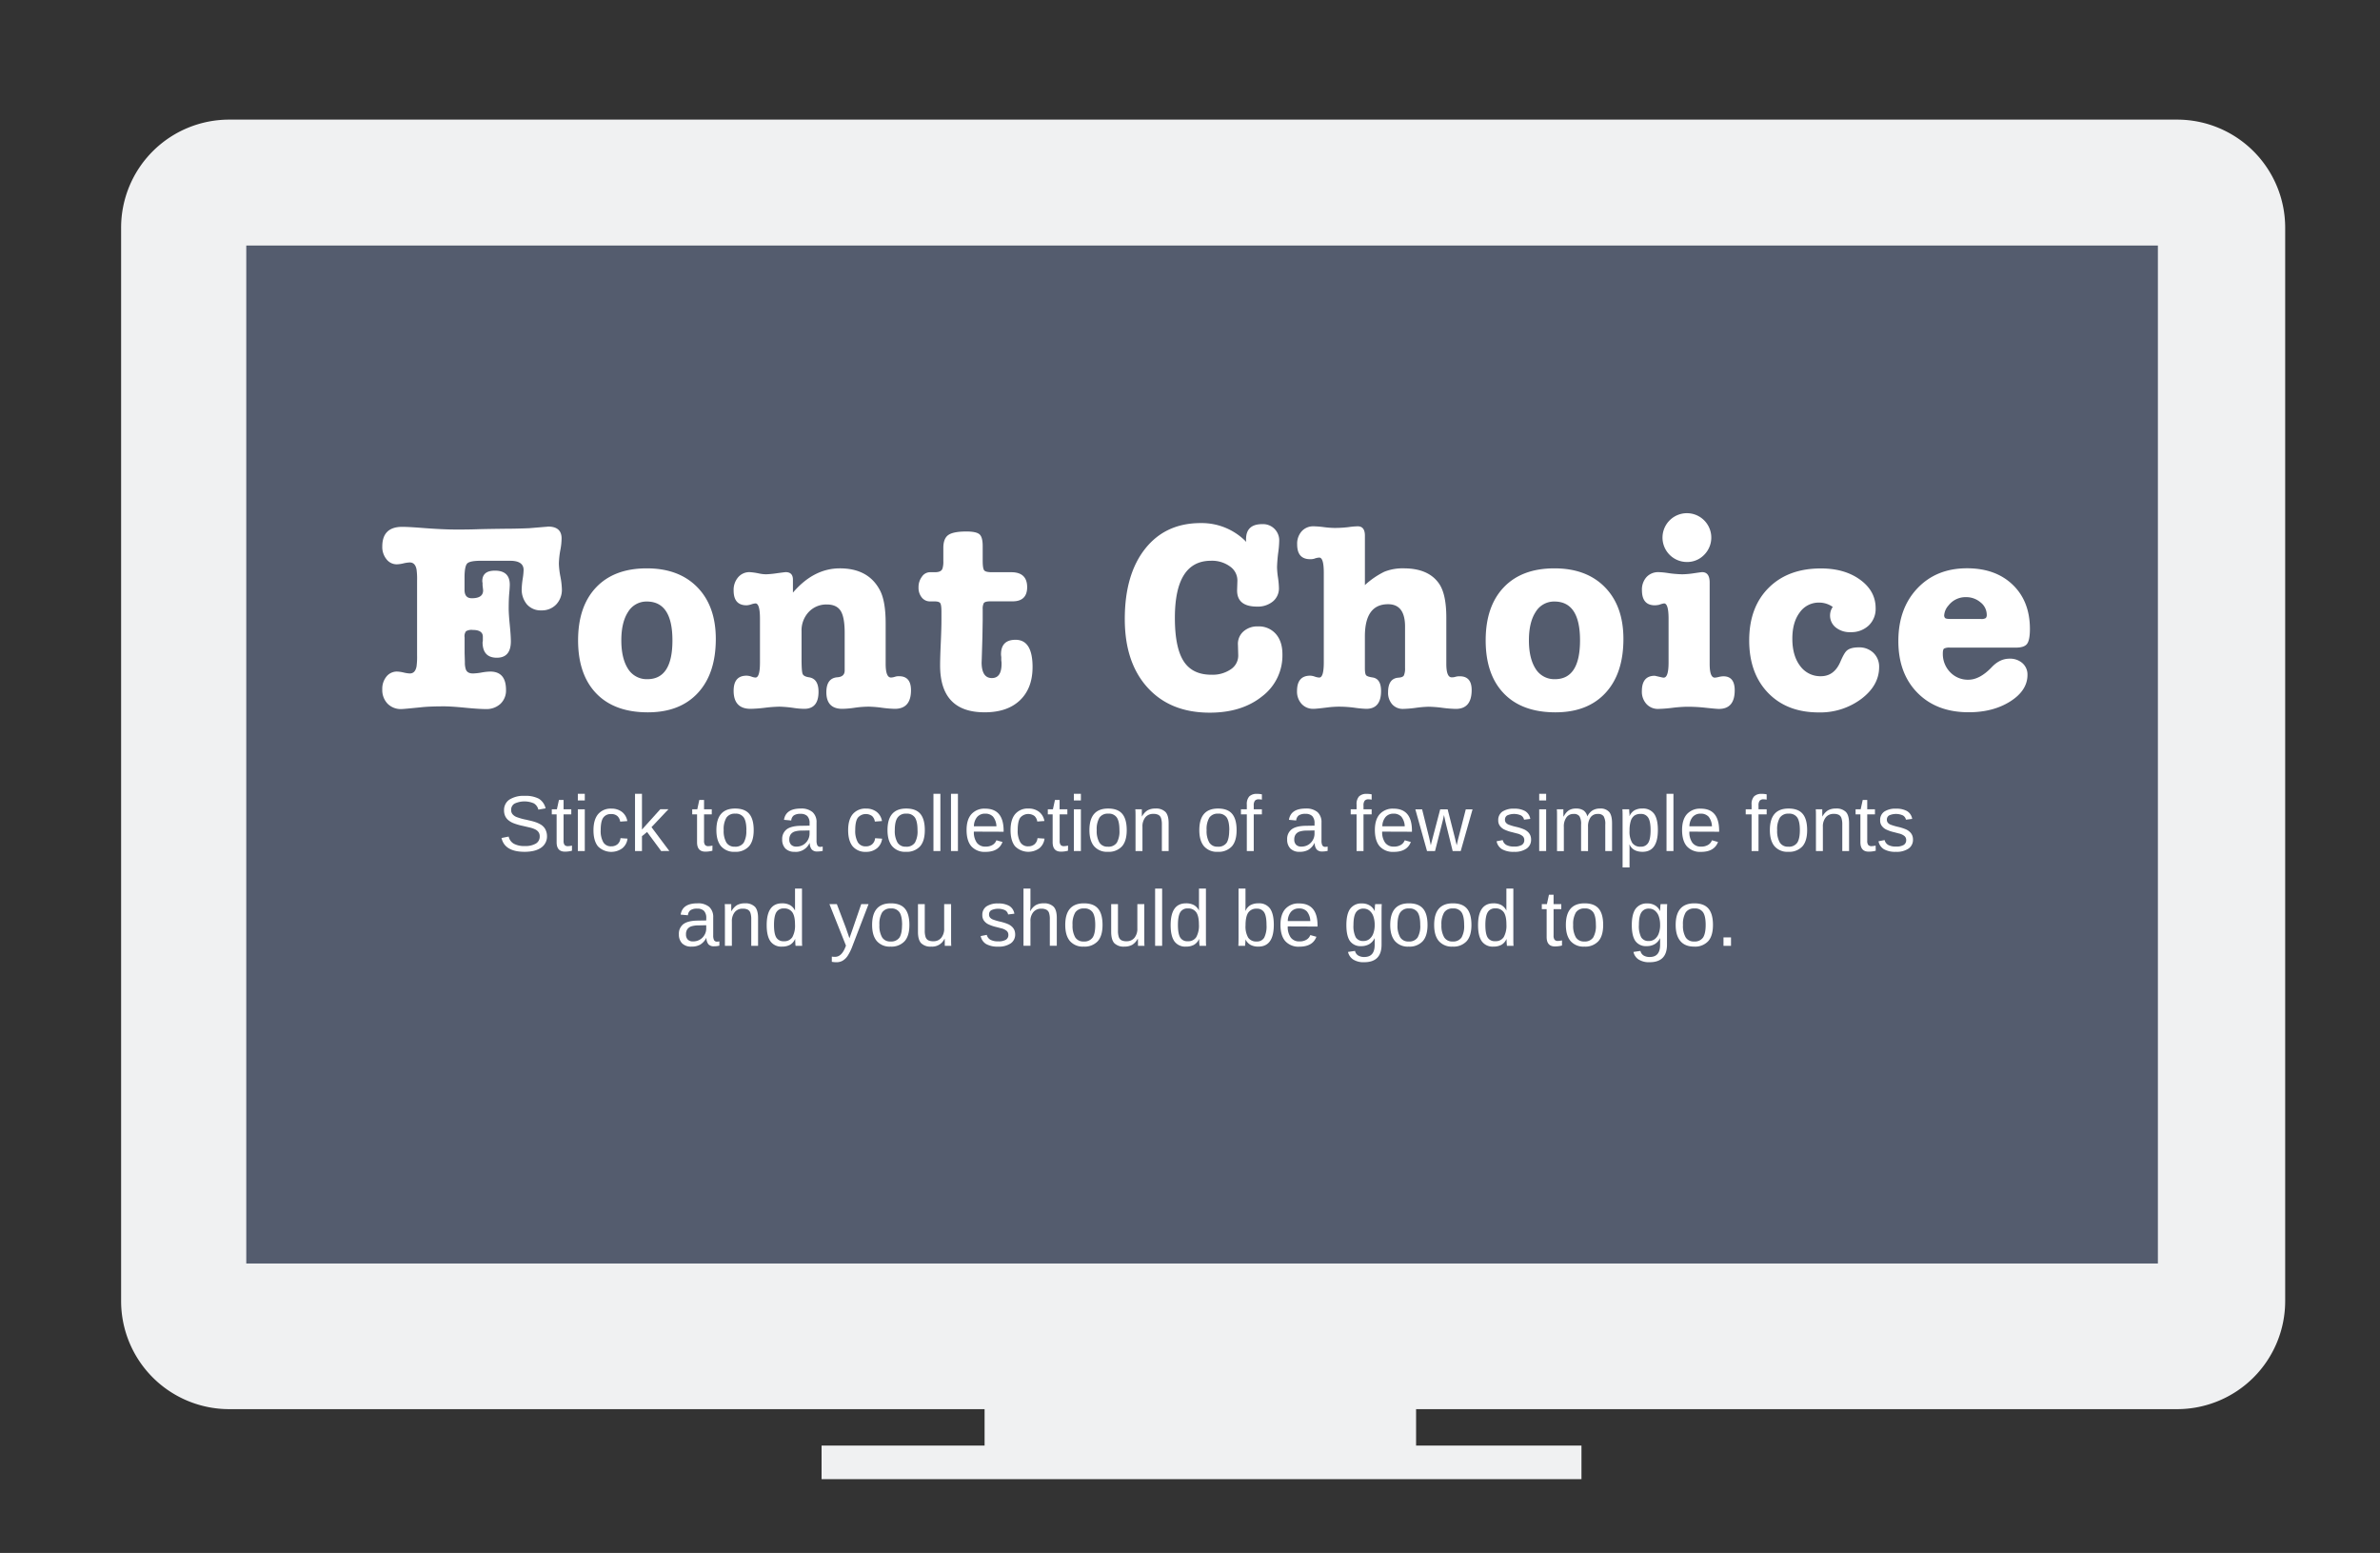 <svg id="Layer_1" data-name="Layer 1" xmlns="http://www.w3.org/2000/svg" viewBox="0 0 1054.7 688.05"><rect x="0" y="0" width="1054.7" height="688.05" fill="#333333" stroke="none"/><defs><style>.cls-1{fill:#f0f1f2;}.cls-2{fill:#545c6e;}.cls-3{fill:#fff;}</style></defs><title>What The Font</title><path class="cls-1" d="M987.47,576.51a22.65,22.65,0,0,1-22.64,22.64H101.52a22.67,22.67,0,0,1-22.64-22.64V100.82a22.66,22.66,0,0,1,22.64-22.61H964.83a22.64,22.64,0,0,1,22.64,22.61V576.51"/><path class="cls-1" d="M964.83,624.35H101.52a47.9,47.9,0,0,1-47.85-47.84V100.82A47.88,47.88,0,0,1,101.52,53H964.83a47.89,47.89,0,0,1,47.85,47.82V576.51A47.9,47.9,0,0,1,964.83,624.35Z"/><polyline class="cls-1" points="364.08 655.37 700.83 655.37 700.83 640.49 364.08 640.49"/><rect class="cls-1" x="436.32" y="594.38" width="191.22" height="55.97"/><rect class="cls-2" x="109.14" y="108.79" width="847.13" height="451.03"/><path class="cls-3" d="M205.89,282.4v6.93l.12,4.06a9.79,9.79,0,0,0,.36,3c.4,1.35,1.47,2,3.23,2a25.16,25.16,0,0,0,3.82-.42,25,25,0,0,1,3.82-.42q7,0,7,8.13a8.1,8.1,0,0,1-2.45,6.15,9.06,9.06,0,0,1-6.51,2.33q-3.11,0-9.26-.6t-9.26-.6q-6.09,0-9.67.36c-5.5.56-8.56.84-9.2.84a8.2,8.2,0,0,1-6.15-2.39,8.68,8.68,0,0,1-2.33-6.33,8.53,8.53,0,0,1,1.85-5.68,5.89,5.89,0,0,1,4.72-2.21,14.79,14.79,0,0,1,2.87.42,14.67,14.67,0,0,0,2.74.42c1.6,0,2.59-1,3-3.11a32.06,32.06,0,0,0,.24-5V257.2a29.74,29.74,0,0,0-.24-4.9c-.4-2.07-1.39-3.1-3-3.1a14.43,14.43,0,0,0-2.8.41,14.12,14.12,0,0,1-2.93.42,5.69,5.69,0,0,1-4.6-2.27,8.54,8.54,0,0,1-1.85-5.61q0-8.72,8.84-8.72,2.74,0,8.84.48,9.2.71,15.05.71c2.71,0,5.73,0,9.08-.12q3.34-.12,13.38-.24c2.7,0,6-.07,9.91-.23l7.17-.6a7.72,7.72,0,0,0,1.19-.12c4,0,6,1.75,6,5.25a27.7,27.7,0,0,1-.48,4.78,37.45,37.45,0,0,0-.72,6.45,34.9,34.9,0,0,0,.66,5.62A34.92,34.92,0,0,1,249,261a9.46,9.46,0,0,1-2.51,6.81,8.7,8.7,0,0,1-6.57,2.63,8.1,8.1,0,0,1-6.39-2.63,10.2,10.2,0,0,1-2.33-7.05,37.56,37.56,0,0,1,.47-4.54,26.52,26.52,0,0,0,.36-3.7q0-4.06-6-4.06h-13q-4.67,0-5.91,1.13t-1.26,6.16v5.61q0,3.71,3.23,3.7c3.34,0,5-1.15,5-3.46,0-.24-.09-1-.24-2.27v-1a4.84,4.84,0,0,1-.12-.83q0-4.67,5.61-4.66,6.57,0,6.57,6.21c0,.8-.08,2.07-.24,3.82s-.24,4-.24,6.81c0,1.6.16,4,.48,7.23s.48,5.63.48,7.23q0,7.28-6.21,7.28t-6.33-6.69a2.71,2.71,0,0,1,.12-.71v-1.92c0-2-1.52-3-4.54-3a4.73,4.73,0,0,0-2.93.6A3.63,3.63,0,0,0,205.89,282.4Z"/><path class="cls-3" d="M287.12,315.61q-14.81,0-22.87-8.36t-8.07-23.53q0-15.06,8-23.48t22.45-8.42q14.22,0,22.4,8.37t8.18,22.93q0,15.3-7.94,23.89T287.12,315.61Zm-.48-49.09a9.47,9.47,0,0,0-8.3,4.6q-3,4.59-3,12.6t3,12.66a9.71,9.71,0,0,0,8.54,4.54q11.12,0,11.11-17.2T286.64,266.52Z"/><path class="cls-3" d="M351.39,256.84v5.73q9.19-10.74,20.78-10.75,12.42,0,17.56,9.32,2.75,4.78,2.75,15.05v17.92c0,4.06.79,6.09,2.39,6.09a6.9,6.9,0,0,0,1.79-.36,5.34,5.34,0,0,1,1.79-.23c3.5,0,5.26,2.07,5.26,6.21q0,8.24-7.17,8.24a50.35,50.35,0,0,1-5.73-.48,50.48,50.48,0,0,0-5.74-.48,44.65,44.65,0,0,0-6.33.48,40.18,40.18,0,0,1-5.49.48q-7,0-7.05-7.29,0-6.33,4.9-6.69,3.22-.24,3.22-3V280.37q0-6.93-1.79-9.73c-1.19-1.87-3.23-2.81-6.09-2.81a10.66,10.66,0,0,0-8.07,3.34,11.87,11.87,0,0,0-3.16,8.49v12.42q0,5.37.48,6.51c.31.76,1.23,1.25,2.74,1.49q4.31.6,4.3,6.45,0,7.53-6.33,7.53a33.55,33.55,0,0,1-4.42-.36,53.77,53.77,0,0,0-6.57-.6,62.17,62.17,0,0,0-6.39.48,61.79,61.79,0,0,1-6.39.48q-7.51,0-7.52-8,0-6.69,5.73-6.69a6.8,6.8,0,0,1,2.15.41,6,6,0,0,0,1.79.42c1.36,0,2-2.23,2-6.69V274.16c0-4.54-.67-6.81-2-6.81a8,8,0,0,0-1.85.42,7.87,7.87,0,0,1-2.09.42q-5.73,0-5.73-6.57a8.56,8.56,0,0,1,2-5.85,6.51,6.51,0,0,1,5.19-2.27,29.18,29.18,0,0,1,4.07.59,16,16,0,0,0,3.1.36,41.38,41.38,0,0,0,4.9-.48c2.31-.31,3.58-.47,3.82-.47Q351.39,253.5,351.39,256.84Z"/><path class="cls-3" d="M435.48,269.86v4.9l-.12,7.4-.24,8c-.08,2.63-.12,3.7-.12,3.22,0,4.7,1.52,7.05,4.54,7.05q4.31,0,4.3-6.33a6.3,6.3,0,0,0-.12-1.43v-1.56a9.46,9.46,0,0,1-.12-1.19q0-6.45,6.45-6.45,7.53,0,7.53,12.06,0,9.43-5.61,14.76t-15.65,5.31q-19.71,0-19.71-20.78,0-3.34.3-10t.29-10v-3.82c0-2-.18-3.25-.53-3.77s-1.22-.77-2.57-.77h-1.91a4.59,4.59,0,0,1-3.71-1.74,6.79,6.79,0,0,1-1.43-4.47,7.6,7.6,0,0,1,1.49-4.72,4.34,4.34,0,0,1,3.53-2h2.27c1.91,0,3-.56,3.34-1.68a10.07,10.07,0,0,0,.36-3.22v-5.86q0-4.17,2.21-5.73t8.06-1.55q4.19,0,5.68,1.19t1.49,5.26v6.45c0,2.31.22,3.74.66,4.3s1.57.84,3.4.84h8.6q7,0,7.05,6.57,0,6.33-6.45,6.33h-9.8c-1.67,0-2.66.28-3,.83A5.51,5.51,0,0,0,435.48,269.86Z"/><path class="cls-3" d="M532.36,231.76a27.49,27.49,0,0,1,19.95,8.36,4.21,4.21,0,0,1-.12-1.2q0-6.69,7.16-6.69a7.17,7.17,0,0,1,7.53,7.53,41.26,41.26,0,0,1-.36,4.54,65.76,65.76,0,0,0-.6,7,36.72,36.72,0,0,0,.42,4.59,37,37,0,0,1,.42,4.6,7.47,7.47,0,0,1-2.69,6,10.47,10.47,0,0,1-7,2.27q-9.08,0-8.84-7.53l.12-3.7a7.56,7.56,0,0,0-3.22-6.51,13.54,13.54,0,0,0-8.48-2.57q-16,0-16,25.32,0,13.14,3.88,19.18t12.37,6a14.22,14.22,0,0,0,8.6-2.45,7.26,7.26,0,0,0,3.22-6.39l-.12-4.3a7.32,7.32,0,0,1,2.39-6,9.21,9.21,0,0,1,6.45-2.27,10,10,0,0,1,7.95,3.34q2.93,3.34,2.92,9.08a22.7,22.7,0,0,1-9,18.57q-9,7.23-23.23,7.23-17.44,0-27.53-11.11t-10.1-30.34q0-19.83,9.08-31.24T532.36,231.76Z"/><path class="cls-3" d="M604.86,237.37v21.86a36.22,36.22,0,0,1,8.61-5.91,21.62,21.62,0,0,1,8.6-1.5q11.1,0,15.76,6.93,3.1,4.67,3.11,14.81v20.55c0,4,.79,6,2.39,6a5.25,5.25,0,0,0,1.67-.24,6.58,6.58,0,0,1,1.91-.23q5.26,0,5.26,6.09,0,8.35-7,8.36a53.83,53.83,0,0,1-6-.48,53.83,53.83,0,0,0-6-.48,49,49,0,0,0-5.68.48,49,49,0,0,1-5.67.48,6.25,6.25,0,0,1-4.84-2,7.66,7.66,0,0,1-1.85-5.38q0-6.09,4.54-6.45c1.35-.08,2.19-.43,2.5-1.07a7.78,7.78,0,0,0,.48-3.23V277.63q0-9.92-7.52-9.92-10.27,0-10.28,14.22V296c0,1.67.18,2.73.54,3.17s1.33.77,2.93,1q3.7.6,3.7,6,0,7.89-6.57,7.89a47.29,47.29,0,0,1-5.13-.48,53.31,53.31,0,0,0-6.81-.48,43.24,43.24,0,0,0-5.38.36c-3.18.4-5.22.6-6.09.6a6.84,6.84,0,0,1-5.26-2.21,8.07,8.07,0,0,1-2-5.68q0-6.8,5.86-6.8a7,7,0,0,1,2,.41,6.62,6.62,0,0,0,2,.42q2,0,2-6.69V253.74q0-6.69-2-6.69a6.76,6.76,0,0,0-2.15.47,6.22,6.22,0,0,1-1.91.24q-5.75,0-5.74-6.57a8.23,8.23,0,0,1,2-5.79,6.84,6.84,0,0,1,5.26-2.21,41.26,41.26,0,0,1,4.54.36,41.08,41.08,0,0,0,4.54.36,48.89,48.89,0,0,0,6.39-.36,33.4,33.4,0,0,1,4.12-.36Q604.87,233.19,604.86,237.37Z"/><path class="cls-3" d="M689.32,315.61q-14.82,0-22.88-8.36t-8.06-23.53q0-15.06,8-23.48t22.46-8.42q14.22,0,22.4,8.37t8.18,22.93q0,15.3-7.94,23.89T689.32,315.61Zm-.48-49.09a9.47,9.47,0,0,0-8.3,4.6q-3,4.59-3,12.6t3,12.66a9.71,9.71,0,0,0,8.54,4.54q11.11,0,11.11-17.2T688.84,266.52Z"/><path class="cls-3" d="M754.3,253.5q3.35,0,3.34,4.65v36q0,6.09,2.27,6.09a9.06,9.06,0,0,0,1.74-.3,9.74,9.74,0,0,1,2.09-.29q5,0,5,6.21,0,8.24-7,8.24-1.2,0-6.69-.6a72.24,72.24,0,0,0-7.65-.36,60.51,60.51,0,0,0-6.33.48,60.27,60.27,0,0,1-6.21.48,6.84,6.84,0,0,1-5.26-2.21,8.07,8.07,0,0,1-2-5.68q0-6.8,5.74-6.8l3.1.71a3.53,3.53,0,0,0,.84.12q2.14,0,2.15-6.69V274.16q0-6.81-2-6.81a11.31,11.31,0,0,0-2.15.6,10.33,10.33,0,0,1-1.91.24q-5.74,0-5.74-6.69a8.23,8.23,0,0,1,2-5.79A7,7,0,0,1,735,253.5a30.66,30.66,0,0,1,3.82.35,49.63,49.63,0,0,0,6.69.6,37.33,37.33,0,0,0,5.26-.48C752.87,253.66,754.06,253.5,754.3,253.5ZM747.49,249a10.81,10.81,0,1,1,7.71-3.17A10.44,10.44,0,0,1,747.49,249Z"/><path class="cls-3" d="M811,272.49a6.43,6.43,0,0,1,1.19-3.58,10.39,10.39,0,0,0-6.09-1.92,10.24,10.24,0,0,0-8.54,4.36q-3.29,4.36-3.28,11.65,0,7.53,3.46,12.07a11,11,0,0,0,9.2,4.54q5.85,0,8.6-6.34c1.11-2.62,2.07-4.3,2.87-5q1.66-1.44,5.25-1.44a9,9,0,0,1,6.57,2.45,8.42,8.42,0,0,1,2.51,6.27q0,8.13-7.88,14.1a30.38,30.38,0,0,1-18.88,6q-14.09,0-22.45-8.66t-8.37-23.23q0-14.7,8.61-23.3t23.17-8.6q10.51,0,17.38,5t6.87,12.6a10.1,10.1,0,0,1-3.11,7.71,11.2,11.2,0,0,1-8,2.92,9.88,9.88,0,0,1-6.57-2.09A6.73,6.73,0,0,1,811,272.49Z"/><path class="cls-3" d="M899.56,278.58q0,5-1.26,6.69c-.83,1.12-2.49,1.67-5,1.67H864.2a5.23,5.23,0,0,0-2.69.42c-.36.28-.54,1-.54,2.09a11.56,11.56,0,0,0,3.23,8.36,10.8,10.8,0,0,0,8.12,3.35q5,0,10.27-5.5c2.39-2.54,5-3.82,7.89-3.82a8.23,8.23,0,0,1,5.79,2,6.7,6.7,0,0,1,2.21,5.14q0,6.93-7.58,11.76t-18.46,4.84q-14.22,0-22.7-8.6t-8.48-22.93q0-14.46,8.42-23.36t22-8.9q12.66,0,20.25,7.29T899.56,278.58Zm-38-6a1.89,1.89,0,0,0,.36,1.19c.24.32,1.07.48,2.51.48h13.38a3.59,3.59,0,0,0,2.21-.42,2.12,2.12,0,0,0,.41-1.49,7,7,0,0,0-2.74-5.44,9.7,9.7,0,0,0-6.45-2.32,9.51,9.51,0,0,0-7.77,3.7A7.24,7.24,0,0,0,861.57,272.61Z"/><path class="cls-3" d="M242.4,370.42a5.94,5.94,0,0,1-2.61,5.16q-2.59,1.83-7.34,1.83-8.8,0-10.2-6.12l3.16-.63a4.87,4.87,0,0,0,2.33,3.19,9.69,9.69,0,0,0,4.83,1,9.17,9.17,0,0,0,4.88-1.08,3.53,3.53,0,0,0,1.72-3.19,3.15,3.15,0,0,0-.54-1.91,4,4,0,0,0-1.51-1.22,12.15,12.15,0,0,0-2.33-.8l-3-.7a26.15,26.15,0,0,1-4.33-1.26,8.4,8.4,0,0,1-2.33-1.42,5.19,5.19,0,0,1-1.31-1.81,6,6,0,0,1-.45-2.4,5.52,5.52,0,0,1,2.36-4.77,11.7,11.7,0,0,1,6.78-1.67,12.62,12.62,0,0,1,6.27,1.26,6.8,6.8,0,0,1,3,4.28l-3.21.56a4.39,4.39,0,0,0-2-2.78,10.46,10.46,0,0,0-8.53.1,3.14,3.14,0,0,0-1.52,2.85,2.8,2.8,0,0,0,.59,1.84,4.64,4.64,0,0,0,1.7,1.23,26.28,26.28,0,0,0,4.42,1.24l2.22.52c.73.18,1.43.39,2.11.63a13,13,0,0,1,1.88.87,5.89,5.89,0,0,1,1.53,1.21,5.06,5.06,0,0,1,1,1.69A6.36,6.36,0,0,1,242.4,370.42Z"/><path class="cls-3" d="M253.47,376.93a12,12,0,0,1-3.11.41q-3.69,0-3.69-4.18V360.82h-2.14v-2.24h2.26l.91-4.14h2.05v4.14h3.42v2.24h-3.42v11.67a3,3,0,0,0,.43,1.87,1.86,1.86,0,0,0,1.52.54,9.43,9.43,0,0,0,1.77-.24Z"/><path class="cls-3" d="M256.07,354.65v-2.94h3.08v2.94Zm0,22.42V358.58h3.08v18.49Z"/><path class="cls-3" d="M266.2,367.74a10.13,10.13,0,0,0,1.17,5.47,3.9,3.9,0,0,0,3.5,1.77,4.18,4.18,0,0,0,2.74-.89,4,4,0,0,0,1.36-2.73l3.11.21a6.41,6.41,0,0,1-2.27,4.25A8.31,8.31,0,0,1,265,375q-2-2.46-2-7.15c0-3.11.69-5.49,2.05-7.12a7.22,7.22,0,0,1,5.88-2.45,7.46,7.46,0,0,1,4.71,1.46,6.46,6.46,0,0,1,2.35,4.06l-3.16.23a4.1,4.1,0,0,0-1.22-2.44,3.9,3.9,0,0,0-2.76-.9,4,4,0,0,0-3.54,1.62Q266.21,363.89,266.2,367.74Z"/><path class="cls-3" d="M293,377.07l-6.25-8.44-2.26,1.86v6.58h-3.08V351.71h3.08v15.84l8.12-9h3.6l-7.5,7.94,7.9,10.55Z"/><path class="cls-3" d="M315.7,376.93a12.07,12.07,0,0,1-3.11.41q-3.69,0-3.69-4.18V360.82h-2.14v-2.24H309l.9-4.14H312v4.14h3.42v2.24H312v11.67a3,3,0,0,0,.44,1.87,1.83,1.83,0,0,0,1.51.54,9.62,9.62,0,0,0,1.78-.24Z"/><path class="cls-3" d="M334,367.81q0,4.85-2.14,7.22a7.88,7.88,0,0,1-6.2,2.38,7.52,7.52,0,0,1-6.12-2.47c-1.38-1.65-2.07-4-2.07-7.13q0-9.57,8.29-9.57c2.83,0,4.91.77,6.24,2.33S334,364.54,334,367.81Zm-3.23,0c0-2.56-.38-4.41-1.14-5.57a4.22,4.22,0,0,0-3.82-1.73,4.37,4.37,0,0,0-3.9,1.77,10,10,0,0,0-1.21,5.53,10.24,10.24,0,0,0,1.19,5.49,4.12,4.12,0,0,0,3.74,1.84,4.41,4.41,0,0,0,3.95-1.78A10.19,10.19,0,0,0,330.72,367.81Z"/><path class="cls-3" d="M352.22,377.41a5.54,5.54,0,0,1-4.19-1.47,5.61,5.61,0,0,1-1.4-4,5.34,5.34,0,0,1,1.89-4.41c1.26-1,3.29-1.57,6.09-1.64l4.16-.07v-1a4.5,4.5,0,0,0-1-3.23,4.06,4.06,0,0,0-3-1,5.08,5.08,0,0,0-3,.7,3.13,3.13,0,0,0-1.13,2.24l-3.21-.29q.78-5,7.42-5a7.58,7.58,0,0,1,5.24,1.59,5.92,5.92,0,0,1,1.76,4.63v8a4.61,4.61,0,0,0,.36,2.06,1.4,1.4,0,0,0,1.37.69,4.92,4.92,0,0,0,1-.12V377a10.53,10.53,0,0,1-2.38.27,3.11,3.11,0,0,1-2.48-.9,4.55,4.55,0,0,1-.88-2.81h-.1a6.73,6.73,0,0,1-6.55,3.88Zm.7-2.31a5.79,5.79,0,0,0,3-.77,5.84,5.84,0,0,0,2.84-4.87v-1.52l-3.37.07a10.56,10.56,0,0,0-3.29.44,3.53,3.53,0,0,0-1.72,1.27,3.83,3.83,0,0,0-.6,2.24,3.15,3.15,0,0,0,.81,2.32A3.11,3.11,0,0,0,352.92,375.1Z"/><path class="cls-3" d="M379,367.74a10.23,10.23,0,0,0,1.16,5.47A3.93,3.93,0,0,0,383.7,375a4.18,4.18,0,0,0,2.74-.89,4,4,0,0,0,1.36-2.73l3.11.21a6.46,6.46,0,0,1-2.27,4.25,7.36,7.36,0,0,1-4.86,1.59,7.28,7.28,0,0,1-5.92-2.45q-2-2.46-2-7.15c0-3.11.68-5.49,2.05-7.12a7.22,7.22,0,0,1,5.88-2.45,7.46,7.46,0,0,1,4.71,1.46,6.46,6.46,0,0,1,2.35,4.06l-3.16.23a4.1,4.1,0,0,0-1.22-2.44,4.68,4.68,0,0,0-6.3.72Q379,363.89,379,367.74Z"/><path class="cls-3" d="M409.83,367.81q0,4.85-2.14,7.22a7.88,7.88,0,0,1-6.2,2.38,7.52,7.52,0,0,1-6.12-2.47c-1.38-1.65-2.07-4-2.07-7.13q0-9.57,8.29-9.57c2.83,0,4.91.77,6.24,2.33S409.83,364.54,409.83,367.81Zm-3.23,0c0-2.56-.38-4.41-1.14-5.57a4.23,4.23,0,0,0-3.82-1.73,4.37,4.37,0,0,0-3.9,1.77q-1.22,1.77-1.21,5.53a10.24,10.24,0,0,0,1.19,5.49,4.11,4.11,0,0,0,3.73,1.84,4.42,4.42,0,0,0,4-1.78A10.19,10.19,0,0,0,406.6,367.81Z"/><path class="cls-3" d="M413.66,377.07V351.71h3.07v25.36Z"/><path class="cls-3" d="M421.43,377.07V351.71h3.08v25.36Z"/><path class="cls-3" d="M431.57,368.47a8,8,0,0,0,1.31,4.91,4.54,4.54,0,0,0,3.85,1.72,5.64,5.64,0,0,0,3.2-.8,4,4,0,0,0,1.63-2l2.7.76q-1.65,4.38-7.53,4.38a7.86,7.86,0,0,1-6.25-2.44q-2.14-2.45-2.14-7.27,0-4.57,2.14-7a7.71,7.71,0,0,1,6.13-2.44q8.14,0,8.15,9.82v.41Zm10-2.36a7.14,7.14,0,0,0-1.49-4.26,4.57,4.57,0,0,0-3.53-1.34A4.48,4.48,0,0,0,433,362a6.47,6.47,0,0,0-1.41,4.11Z"/><path class="cls-3" d="M451,367.74a10.13,10.13,0,0,0,1.17,5.47,3.9,3.9,0,0,0,3.5,1.77,4.18,4.18,0,0,0,2.74-.89,4,4,0,0,0,1.36-2.73l3.11.21a6.46,6.46,0,0,1-2.27,4.25,8.31,8.31,0,0,1-10.78-.86q-2-2.46-2-7.15c0-3.11.68-5.49,2.05-7.12a7.22,7.22,0,0,1,5.88-2.45,7.46,7.46,0,0,1,4.71,1.46,6.46,6.46,0,0,1,2.35,4.06l-3.16.23a4.1,4.1,0,0,0-1.22-2.44,4.68,4.68,0,0,0-6.3.72Q451,363.89,451,367.74Z"/><path class="cls-3" d="M473.28,376.93a12,12,0,0,1-3.11.41q-3.69,0-3.69-4.18V360.82h-2.14v-2.24h2.26l.91-4.14h2.05v4.14H473v2.24h-3.41v11.67a3,3,0,0,0,.43,1.87,1.85,1.85,0,0,0,1.51.54,9.51,9.51,0,0,0,1.78-.24Z"/><path class="cls-3" d="M475.88,354.65v-2.94H479v2.94Zm0,22.42V358.58H479v18.49Z"/><path class="cls-3" d="M499.31,367.81q0,4.85-2.14,7.22a7.88,7.88,0,0,1-6.2,2.38,7.52,7.52,0,0,1-6.12-2.47c-1.38-1.65-2.07-4-2.07-7.13q0-9.57,8.29-9.57c2.83,0,4.91.77,6.24,2.33S499.31,364.54,499.31,367.81Zm-3.23,0c0-2.56-.38-4.41-1.14-5.57a4.23,4.23,0,0,0-3.82-1.73,4.37,4.37,0,0,0-3.9,1.77,10,10,0,0,0-1.21,5.53,10.24,10.24,0,0,0,1.19,5.49,4.11,4.11,0,0,0,3.73,1.84,4.42,4.42,0,0,0,4-1.78A10.19,10.19,0,0,0,496.08,367.81Z"/><path class="cls-3" d="M514.88,377.07V365.34a8.76,8.76,0,0,0-.36-2.83,2.55,2.55,0,0,0-1.15-1.45,4.7,4.7,0,0,0-2.3-.45,4.37,4.37,0,0,0-3.51,1.52,6.39,6.39,0,0,0-1.28,4.22v10.72h-3.07V362.53c0-2.16,0-3.47-.11-3.95H506c0,.05,0,.21,0,.46s0,.54,0,.86,0,.94.05,1.84h.06a6.69,6.69,0,0,1,2.45-2.71,6.89,6.89,0,0,1,3.46-.79,5.81,5.81,0,0,1,4.45,1.51c.94,1,1.41,2.67,1.41,5v12.32Z"/><path class="cls-3" d="M548,367.81q0,4.85-2.13,7.22a7.9,7.9,0,0,1-6.21,2.38,7.49,7.49,0,0,1-6.11-2.47c-1.38-1.65-2.07-4-2.07-7.13q0-9.57,8.29-9.57c2.82,0,4.9.77,6.23,2.33S548,364.54,548,367.81Zm-3.23,0c0-2.56-.38-4.41-1.13-5.57a4.23,4.23,0,0,0-3.82-1.73,4.4,4.4,0,0,0-3.91,1.77,10,10,0,0,0-1.2,5.53,10.15,10.15,0,0,0,1.19,5.49,4.1,4.1,0,0,0,3.73,1.84,4.44,4.44,0,0,0,4-1.78C544.34,372.18,544.73,370.32,544.73,367.81Z"/><path class="cls-3" d="M555.6,360.82v16.25h-3.07V360.82h-2.6v-2.24h2.6v-2.09a5,5,0,0,1,1.11-3.64,4.62,4.62,0,0,1,3.4-1.11,9.6,9.6,0,0,1,2.17.21v2.34a8,8,0,0,0-1.37-.14,2.18,2.18,0,0,0-1.71.6,3.35,3.35,0,0,0-.53,2.17v1.66h3.61v2.24Z"/><path class="cls-3" d="M576,377.41a5.52,5.52,0,0,1-4.19-1.47,5.61,5.61,0,0,1-1.4-4,5.34,5.34,0,0,1,1.89-4.41c1.26-1,3.29-1.57,6.09-1.64l4.15-.07v-1a4.55,4.55,0,0,0-1-3.23,4.06,4.06,0,0,0-3-1,5.08,5.08,0,0,0-3,.7,3.1,3.1,0,0,0-1.13,2.24l-3.21-.29q.78-5,7.42-5a7.58,7.58,0,0,1,5.24,1.59,5.92,5.92,0,0,1,1.76,4.63v8a4.61,4.61,0,0,0,.36,2.06,1.4,1.4,0,0,0,1.37.69,4.92,4.92,0,0,0,1-.12V377a10.53,10.53,0,0,1-2.38.27,3.09,3.09,0,0,1-2.48-.9,4.61,4.61,0,0,1-.89-2.81h-.1a7.48,7.48,0,0,1-2.74,3A7.6,7.6,0,0,1,576,377.41Zm.7-2.31a5.79,5.79,0,0,0,3-.77,5.59,5.59,0,0,0,2.07-2.11,5.47,5.47,0,0,0,.76-2.76v-1.52l-3.36.07a10.56,10.56,0,0,0-3.29.44,3.53,3.53,0,0,0-1.72,1.27,3.83,3.83,0,0,0-.6,2.24,3.15,3.15,0,0,0,.81,2.32A3.11,3.11,0,0,0,576.66,375.1Z"/><path class="cls-3" d="M604.24,360.82v16.25h-3.07V360.82h-2.6v-2.24h2.6v-2.09a5,5,0,0,1,1.11-3.64,4.62,4.62,0,0,1,3.4-1.11,9.66,9.66,0,0,1,2.17.21v2.34a8.15,8.15,0,0,0-1.37-.14,2.16,2.16,0,0,0-1.71.6,3.35,3.35,0,0,0-.53,2.17v1.66h3.61v2.24Z"/><path class="cls-3" d="M612.51,368.47a8,8,0,0,0,1.32,4.91,4.54,4.54,0,0,0,3.84,1.72,5.65,5.65,0,0,0,3.21-.8,4,4,0,0,0,1.63-2l2.7.76c-1.1,2.92-3.62,4.38-7.54,4.38a7.85,7.85,0,0,1-6.24-2.44q-2.14-2.45-2.15-7.27,0-4.57,2.15-7a7.7,7.7,0,0,1,6.12-2.44q8.16,0,8.16,9.82v.41Zm10-2.36a7.14,7.14,0,0,0-1.49-4.26,4.58,4.58,0,0,0-3.54-1.34A4.48,4.48,0,0,0,614,362a6.47,6.47,0,0,0-1.41,4.11Z"/><path class="cls-3" d="M647.32,377.07h-3.57L640.52,364l-.61-2.88c-.1.51-.27,1.25-.48,2.21s-1.38,5.55-3.49,13.75h-3.55l-5.18-18.49h3l3.13,12.56c.08.27.32,1.4.73,3.38l.29-1.26,3.87-14.68h3.3l3.23,12.7.78,3.24.53-2.37,3.5-13.57h3Z"/><path class="cls-3" d="M678.5,372a4.66,4.66,0,0,1-2,4,9.31,9.31,0,0,1-5.53,1.42,10.28,10.28,0,0,1-5.32-1.14,5.31,5.31,0,0,1-2.43-3.54l2.71-.53a3.39,3.39,0,0,0,1.63,2.18,7,7,0,0,0,3.41.69,6.32,6.32,0,0,0,3.43-.72,2.41,2.41,0,0,0,1.09-2.15,2.28,2.28,0,0,0-.76-1.78,5.87,5.87,0,0,0-2.42-1.13l-2.21-.58a15.77,15.77,0,0,1-3.77-1.34,5.32,5.32,0,0,1-1.75-1.6,4,4,0,0,1-.63-2.31,4.48,4.48,0,0,1,1.8-3.85,8.84,8.84,0,0,1,5.26-1.32,9.52,9.52,0,0,1,4.86,1.07,4.94,4.94,0,0,1,2.28,3.46l-2.77.34a2.78,2.78,0,0,0-1.37-1.89,7.48,7.48,0,0,0-6.08,0,2.12,2.12,0,0,0-1,1.92,2.06,2.06,0,0,0,.41,1.3,3.2,3.2,0,0,0,1.21.87,24.68,24.68,0,0,0,3.39,1,20.88,20.88,0,0,1,3.52,1.13,6.23,6.23,0,0,1,1.7,1.16,4.46,4.46,0,0,1,1,1.46A4.86,4.86,0,0,1,678.5,372Z"/><path class="cls-3" d="M682.1,354.65v-2.94h3.08v2.94Zm0,22.42V358.58h3.08v18.49Z"/><path class="cls-3" d="M700.66,377.07V365.34a6.71,6.71,0,0,0-.73-3.7,3,3,0,0,0-2.65-1,3.68,3.68,0,0,0-3.11,1.51,6.8,6.8,0,0,0-1.15,4.23v10.72H690V362.53c0-2.16,0-3.47-.1-3.95h2.91c0,.05,0,.21,0,.46s0,.54,0,.86,0,.94.06,1.84H693a6.49,6.49,0,0,1,2.28-2.74,6,6,0,0,1,3.12-.76,5.8,5.8,0,0,1,3.33.83,4.47,4.47,0,0,1,1.7,2.67h0a6.41,6.41,0,0,1,2.32-2.68,6.2,6.2,0,0,1,3.29-.82,5,5,0,0,1,4.07,1.52q1.27,1.51,1.27,5v12.32h-3V365.34a6.71,6.71,0,0,0-.73-3.7,3,3,0,0,0-2.65-1,3.69,3.69,0,0,0-3.14,1.5,7,7,0,0,0-1.12,4.24v10.72Z"/><path class="cls-3" d="M734.69,367.74q0,9.67-6.8,9.67-4.27,0-5.75-3.21h-.08a27.17,27.17,0,0,1,.07,2.9v7.23h-3.08v-22c0-1.9,0-3.16-.1-3.77h3a4.48,4.48,0,0,1,.05.48c0,.28,0,.71.08,1.29s0,1,0,1.2h.07a5.61,5.61,0,0,1,2.17-2.5,7,7,0,0,1,3.56-.8,6,6,0,0,1,5.11,2.29C734.12,362.07,734.69,364.47,734.69,367.74Zm-3.23.07q0-3.87-1.05-5.52a3.61,3.61,0,0,0-3.31-1.66,4.65,4.65,0,0,0-2.86.77,4.71,4.71,0,0,0-1.58,2.4,14.15,14.15,0,0,0-.53,4.24,9.73,9.73,0,0,0,1.16,5.37,4.21,4.21,0,0,0,3.77,1.73,3.65,3.65,0,0,0,3.35-1.69Q731.46,371.77,731.46,367.81Z"/><path class="cls-3" d="M738.52,377.07V351.71h3.07v25.36Z"/><path class="cls-3" d="M748.65,368.47a8,8,0,0,0,1.32,4.91,4.51,4.51,0,0,0,3.84,1.72,5.7,5.7,0,0,0,3.21-.8,4,4,0,0,0,1.63-2l2.7.76q-1.67,4.38-7.54,4.38a7.88,7.88,0,0,1-6.25-2.44q-2.14-2.45-2.14-7.27,0-4.57,2.14-7a7.73,7.73,0,0,1,6.13-2.44q8.16,0,8.15,9.82v.41Zm10-2.36a7.14,7.14,0,0,0-1.48-4.26,4.58,4.58,0,0,0-3.54-1.34,4.51,4.51,0,0,0-3.55,1.49,6.47,6.47,0,0,0-1.41,4.11Z"/><path class="cls-3" d="M779.29,360.82v16.25h-3.07V360.82h-2.6v-2.24h2.6v-2.09a5,5,0,0,1,1.11-3.64,4.62,4.62,0,0,1,3.4-1.11,9.6,9.6,0,0,1,2.17.21v2.34a8,8,0,0,0-1.37-.14,2.16,2.16,0,0,0-1.71.6,3.35,3.35,0,0,0-.53,2.17v1.66h3.61v2.24Z"/><path class="cls-3" d="M800.84,367.81q0,4.85-2.13,7.22a7.92,7.92,0,0,1-6.21,2.38,7.52,7.52,0,0,1-6.12-2.47c-1.37-1.65-2.06-4-2.06-7.13q0-9.57,8.28-9.57c2.83,0,4.91.77,6.24,2.33S800.84,364.54,800.84,367.81Zm-3.23,0c0-2.56-.38-4.41-1.13-5.57a4.24,4.24,0,0,0-3.82-1.73,4.4,4.4,0,0,0-3.91,1.77,10,10,0,0,0-1.2,5.53,10.25,10.25,0,0,0,1.18,5.49,4.13,4.13,0,0,0,3.74,1.84,4.44,4.44,0,0,0,4-1.78C797.22,372.18,797.61,370.32,797.61,367.81Z"/><path class="cls-3" d="M816.41,377.07V365.34a8.76,8.76,0,0,0-.36-2.83,2.57,2.57,0,0,0-1.14-1.45,4.77,4.77,0,0,0-2.31-.45,4.34,4.34,0,0,0-3.5,1.52,6.34,6.34,0,0,0-1.29,4.22v10.72h-3.07V362.53c0-2.16,0-3.47-.1-3.95h2.9c0,.05,0,.21,0,.46s0,.54,0,.86,0,.94.06,1.84h.05a6.76,6.76,0,0,1,2.45-2.71,6.89,6.89,0,0,1,3.46-.79,5.81,5.81,0,0,1,4.45,1.51c.94,1,1.41,2.67,1.41,5v12.32Z"/><path class="cls-3" d="M831.24,376.93a12,12,0,0,1-3.11.41q-3.69,0-3.69-4.18V360.82h-2.13v-2.24h2.25l.91-4.14h2v4.14h3.42v2.24h-3.42v11.67a3,3,0,0,0,.43,1.87,1.87,1.87,0,0,0,1.52.54,9.43,9.43,0,0,0,1.77-.24Z"/><path class="cls-3" d="M847.74,372a4.66,4.66,0,0,1-2,4,9.31,9.31,0,0,1-5.53,1.42,10.28,10.28,0,0,1-5.32-1.14,5.31,5.31,0,0,1-2.43-3.54l2.71-.53a3.39,3.39,0,0,0,1.63,2.18,7,7,0,0,0,3.41.69,6.32,6.32,0,0,0,3.43-.72,2.41,2.41,0,0,0,1.09-2.15,2.28,2.28,0,0,0-.76-1.78,5.87,5.87,0,0,0-2.42-1.13l-2.21-.58a15.77,15.77,0,0,1-3.77-1.34,5.32,5.32,0,0,1-1.75-1.6,4,4,0,0,1-.63-2.31,4.48,4.48,0,0,1,1.8-3.85,8.86,8.86,0,0,1,5.26-1.32,9.52,9.52,0,0,1,4.86,1.07,4.94,4.94,0,0,1,2.28,3.46l-2.77.34a2.78,2.78,0,0,0-1.37-1.89,7.48,7.48,0,0,0-6.08,0,2.12,2.12,0,0,0-1,1.92,2.06,2.06,0,0,0,.41,1.3,3.2,3.2,0,0,0,1.21.87,24.68,24.68,0,0,0,3.39,1,20.88,20.88,0,0,1,3.52,1.13,6.23,6.23,0,0,1,1.7,1.16,4.31,4.31,0,0,1,1,1.46A4.86,4.86,0,0,1,847.74,372Z"/><path class="cls-3" d="M306.43,419.41a5.51,5.51,0,0,1-4.18-1.47,5.57,5.57,0,0,1-1.4-4,5.34,5.34,0,0,1,1.88-4.41c1.26-1,3.29-1.57,6.1-1.64l4.15-.07v-1a4.5,4.5,0,0,0-1-3.23,4.05,4.05,0,0,0-3-1,5.06,5.06,0,0,0-3,.7,3.06,3.06,0,0,0-1.13,2.24l-3.21-.29q.78-5,7.41-5a7.6,7.6,0,0,1,5.25,1.59,6,6,0,0,1,1.76,4.63v8a4.61,4.61,0,0,0,.36,2.06,1.39,1.39,0,0,0,1.37.69,4.83,4.83,0,0,0,1-.12V419a10.38,10.38,0,0,1-2.37.27,3.13,3.13,0,0,1-2.49-.9,4.61,4.61,0,0,1-.88-2.81H313a7.55,7.55,0,0,1-2.74,3A7.64,7.64,0,0,1,306.43,419.41Zm.7-2.31a5.76,5.76,0,0,0,3-.77,5.55,5.55,0,0,0,2.08-2.11,5.47,5.47,0,0,0,.76-2.76v-1.52l-3.37.07a10.66,10.66,0,0,0-3.29.44,3.58,3.58,0,0,0-1.72,1.27A3.9,3.9,0,0,0,304,414a3.15,3.15,0,0,0,.81,2.32A3.09,3.09,0,0,0,307.13,417.1Z"/><path class="cls-3" d="M332.92,419.07V407.34a8.76,8.76,0,0,0-.36-2.83,2.57,2.57,0,0,0-1.14-1.45,4.75,4.75,0,0,0-2.31-.45,4.34,4.34,0,0,0-3.5,1.52,6.33,6.33,0,0,0-1.28,4.22v10.72h-3.08V404.53c0-2.16,0-3.47-.1-3.95h2.9a3.68,3.68,0,0,1,0,.46c0,.25,0,.54,0,.86s0,.94.06,1.84h.05a6.83,6.83,0,0,1,2.45-2.71,6.92,6.92,0,0,1,3.46-.79,5.84,5.84,0,0,1,4.46,1.51c.94,1,1.41,2.67,1.41,5v12.32Z"/><path class="cls-3" d="M352.32,416.09a5.49,5.49,0,0,1-2.26,2.55,7.3,7.3,0,0,1-3.5.77,5.85,5.85,0,0,1-5.15-2.36q-1.65-2.35-1.65-7.14,0-9.68,6.8-9.67a7.22,7.22,0,0,1,3.5.76,5.57,5.57,0,0,1,2.26,2.45h0l0-2.07v-7.67h3.08v21.55c0,1.92,0,3.19.1,3.81h-2.94a12.05,12.05,0,0,1-.11-1.27q-.06-1-.06-1.71ZM343,409.81q0,3.87,1,5.55a3.61,3.61,0,0,0,3.34,1.67,4.19,4.19,0,0,0,3.79-1.81,10.45,10.45,0,0,0,1.18-5.62q0-3.68-1.18-5.38a4.25,4.25,0,0,0-3.76-1.71,3.61,3.61,0,0,0-3.36,1.72Q343,405.94,343,409.81Z"/><path class="cls-3" d="M370.74,426.33a9.78,9.78,0,0,1-2.12-.19v-2.3a9.13,9.13,0,0,0,1.44.1c1.91,0,3.43-1.41,4.54-4.22l.29-.74-7.33-18.4h3.29l3.89,10.22.21.57c.08.22.33,1,.77,2.23s.66,2,.7,2.12l1.19-3.37,4.05-11.77h3.25l-7.11,18.49a22.27,22.27,0,0,1-2.14,4.4,7.07,7.07,0,0,1-2.19,2.15A5.32,5.32,0,0,1,370.74,426.33Z"/><path class="cls-3" d="M403,409.81q0,4.85-2.13,7.22a7.9,7.9,0,0,1-6.21,2.38,7.49,7.49,0,0,1-6.11-2.47c-1.38-1.65-2.07-4-2.07-7.13q0-9.57,8.29-9.57c2.82,0,4.9.77,6.23,2.33S403,406.54,403,409.81Zm-3.23,0c0-2.56-.38-4.41-1.13-5.57a4.23,4.23,0,0,0-3.82-1.73,4.4,4.4,0,0,0-3.91,1.77,10,10,0,0,0-1.2,5.53,10.15,10.15,0,0,0,1.19,5.49,4.1,4.1,0,0,0,3.73,1.84,4.44,4.44,0,0,0,4-1.78C399.35,414.18,399.74,412.32,399.74,409.81Z"/><path class="cls-3" d="M409.81,400.58V412.3a8.79,8.79,0,0,0,.36,2.84,2.61,2.61,0,0,0,1.14,1.45,4.78,4.78,0,0,0,2.31.44,4.31,4.31,0,0,0,3.5-1.52,6.32,6.32,0,0,0,1.29-4.22V400.58h3.07v14.54c0,2.15,0,3.47.1,3.95h-2.9c0-.06,0-.21,0-.46s0-.54,0-.87,0-.93-.06-1.83h-.05a6,6,0,0,1-5.91,3.5,5.81,5.81,0,0,1-4.45-1.51q-1.41-1.51-1.41-5V400.58Z"/><path class="cls-3" d="M449.87,414a4.66,4.66,0,0,1-2,4,9.31,9.31,0,0,1-5.53,1.42,10.28,10.28,0,0,1-5.32-1.14,5.31,5.31,0,0,1-2.43-3.54l2.71-.53a3.42,3.42,0,0,0,1.63,2.18,7,7,0,0,0,3.41.69,6.32,6.32,0,0,0,3.43-.72,2.39,2.39,0,0,0,1.09-2.15,2.28,2.28,0,0,0-.76-1.78,5.87,5.87,0,0,0-2.42-1.13l-2.21-.58a15.77,15.77,0,0,1-3.77-1.34,5.32,5.32,0,0,1-1.75-1.6,4,4,0,0,1-.63-2.31,4.48,4.48,0,0,1,1.8-3.85,8.86,8.86,0,0,1,5.26-1.32,9.52,9.52,0,0,1,4.86,1.07,4.94,4.94,0,0,1,2.28,3.46l-2.77.34a2.78,2.78,0,0,0-1.37-1.89,7.48,7.48,0,0,0-6.08,0,2.12,2.12,0,0,0-1,1.92,2.06,2.06,0,0,0,.41,1.3,3.25,3.25,0,0,0,1.22.87,24,24,0,0,0,3.38,1,20.88,20.88,0,0,1,3.52,1.13,6.23,6.23,0,0,1,1.7,1.16,4.49,4.49,0,0,1,1,1.46A5.06,5.06,0,0,1,449.87,414Z"/><path class="cls-3" d="M456.55,403.74a6.93,6.93,0,0,1,2.38-2.66,6.76,6.76,0,0,1,3.53-.84,5.87,5.87,0,0,1,4.44,1.49q1.43,1.5,1.42,5v12.32h-3.09V407.34a8.68,8.68,0,0,0-.36-2.89,2.51,2.51,0,0,0-1.18-1.39,4.73,4.73,0,0,0-2.27-.45,4.36,4.36,0,0,0-3.48,1.51,5.94,5.94,0,0,0-1.3,4v10.91h-3.08V393.71h3.08v6.59c0,.7,0,1.42-.06,2.16s-.07,1.16-.08,1.28Z"/><path class="cls-3" d="M488.59,409.81q0,4.85-2.13,7.22a7.92,7.92,0,0,1-6.21,2.38,7.52,7.52,0,0,1-6.12-2.47c-1.37-1.65-2.06-4-2.06-7.13q0-9.57,8.28-9.57c2.83,0,4.91.77,6.24,2.33S488.59,406.54,488.59,409.81Zm-3.23,0c0-2.56-.38-4.41-1.13-5.57a4.24,4.24,0,0,0-3.82-1.73,4.4,4.4,0,0,0-3.91,1.77,10,10,0,0,0-1.2,5.53,10.25,10.25,0,0,0,1.18,5.49,4.13,4.13,0,0,0,3.74,1.84,4.44,4.44,0,0,0,4-1.78C485,414.18,485.36,412.32,485.36,409.81Z"/><path class="cls-3" d="M495.43,400.58V412.3a8.79,8.79,0,0,0,.36,2.84,2.61,2.61,0,0,0,1.14,1.45,4.76,4.76,0,0,0,2.31.44,4.31,4.31,0,0,0,3.5-1.52,6.31,6.31,0,0,0,1.28-4.22V400.58h3.08v14.54c0,2.15,0,3.47.1,3.95h-2.9a3.91,3.91,0,0,1,0-.46c0-.25,0-.54,0-.87s0-.93-.06-1.83h-.05a6.83,6.83,0,0,1-2.45,2.71,6.92,6.92,0,0,1-3.46.79,5.84,5.84,0,0,1-4.46-1.51q-1.39-1.51-1.4-5V400.58Z"/><path class="cls-3" d="M511.89,419.07V393.71H515v25.36Z"/><path class="cls-3" d="M531.33,416.09a5.44,5.44,0,0,1-2.26,2.55,7.28,7.28,0,0,1-3.5.77,5.86,5.86,0,0,1-5.15-2.36q-1.65-2.35-1.65-7.14,0-9.68,6.8-9.67a7.29,7.29,0,0,1,3.51.76,5.61,5.61,0,0,1,2.25,2.45h0l0-2.07v-7.67h3.08v21.55c0,1.92,0,3.19.1,3.81h-2.94c0-.18-.07-.61-.11-1.27s-.06-1.23-.06-1.71ZM522,409.81q0,3.87,1,5.55a3.59,3.59,0,0,0,3.33,1.67,4.17,4.17,0,0,0,3.79-1.81,10.45,10.45,0,0,0,1.18-5.62q0-3.68-1.18-5.38a4.24,4.24,0,0,0-3.76-1.71,3.59,3.59,0,0,0-3.35,1.72Q522,405.94,522,409.81Z"/><path class="cls-3" d="M564.49,409.74q0,9.67-6.81,9.67a7.18,7.18,0,0,1-3.49-.76,5.63,5.63,0,0,1-2.26-2.45h0c0,.35,0,.89-.07,1.61s-.08,1.14-.1,1.26h-3c.07-.62.1-1.89.1-3.81V393.71h3.08v7.23c0,.74,0,1.61-.07,2.61h.07a5.53,5.53,0,0,1,2.26-2.55,7.26,7.26,0,0,1,3.49-.76,5.86,5.86,0,0,1,5.16,2.35Q564.49,405,564.49,409.74Zm-3.23.1q0-3.88-1-5.55a3.59,3.59,0,0,0-3.33-1.68,4.23,4.23,0,0,0-3.79,1.78q-1.18,1.77-1.18,5.64a9.75,9.75,0,0,0,1.16,5.37,4.19,4.19,0,0,0,3.77,1.74,3.63,3.63,0,0,0,3.36-1.72A11.31,11.31,0,0,0,561.26,409.84Z"/><path class="cls-3" d="M570.67,410.47a8,8,0,0,0,1.32,4.91,4.54,4.54,0,0,0,3.84,1.72,5.65,5.65,0,0,0,3.21-.8,4,4,0,0,0,1.63-2l2.7.76c-1.1,2.92-3.62,4.38-7.54,4.38a7.85,7.85,0,0,1-6.24-2.44q-2.15-2.45-2.15-7.27,0-4.57,2.15-7a7.7,7.7,0,0,1,6.12-2.44q8.16,0,8.16,9.82v.41Zm10-2.36a7.14,7.14,0,0,0-1.49-4.26,4.58,4.58,0,0,0-3.54-1.34,4.48,4.48,0,0,0-3.54,1.49,6.47,6.47,0,0,0-1.41,4.11Z"/><path class="cls-3" d="M604.51,426.33a8.56,8.56,0,0,1-4.82-1.19,5.39,5.39,0,0,1-2.31-3.37l3.1-.45a3.13,3.13,0,0,0,1.36,2,5,5,0,0,0,2.76.69q4.59,0,4.59-5.38v-3h0a6.15,6.15,0,0,1-2.39,2.68,6.87,6.87,0,0,1-3.56.89,5.72,5.72,0,0,1-5-2.25c-1.06-1.5-1.59-3.87-1.59-7.09s.57-5.69,1.71-7.24a6.06,6.06,0,0,1,5.22-2.33,6.39,6.39,0,0,1,3.41.89,5.82,5.82,0,0,1,2.23,2.56h0c0-.34,0-.94.07-1.78a7.5,7.5,0,0,1,.13-1.38h2.92c-.06.61-.1,1.89-.1,3.83v14.13Q612.25,426.33,604.51,426.33Zm4.68-16.51a11.07,11.07,0,0,0-.61-3.89,5.53,5.53,0,0,0-1.74-2.49,4.05,4.05,0,0,0-2.53-.86,3.76,3.76,0,0,0-3.44,1.71q-1.08,1.71-1.08,5.53a11,11,0,0,0,1,5.45,3.72,3.72,0,0,0,3.46,1.66,4.19,4.19,0,0,0,2.58-.85,5.44,5.44,0,0,0,1.74-2.46A10.55,10.55,0,0,0,609.19,409.82Z"/><path class="cls-3" d="M632.61,409.81c0,3.23-.72,5.64-2.14,7.22a7.88,7.88,0,0,1-6.2,2.38,7.52,7.52,0,0,1-6.12-2.47c-1.38-1.65-2.07-4-2.07-7.13q0-9.57,8.29-9.57c2.82,0,4.9.77,6.24,2.33S632.61,406.54,632.61,409.81Zm-3.23,0c0-2.56-.38-4.41-1.14-5.57a4.23,4.23,0,0,0-3.82-1.73,4.37,4.37,0,0,0-3.9,1.77q-1.21,1.77-1.21,5.53a10.24,10.24,0,0,0,1.19,5.49,4.1,4.1,0,0,0,3.73,1.84,4.42,4.42,0,0,0,4-1.78A10.19,10.19,0,0,0,629.38,409.81Z"/><path class="cls-3" d="M652.07,409.81q0,4.85-2.14,7.22a7.88,7.88,0,0,1-6.2,2.38,7.52,7.52,0,0,1-6.12-2.47c-1.38-1.65-2.06-4-2.06-7.13q0-9.57,8.28-9.57c2.83,0,4.91.77,6.24,2.33S652.07,406.54,652.07,409.81Zm-3.23,0c0-2.56-.38-4.41-1.14-5.57a4.21,4.21,0,0,0-3.81-1.73,4.38,4.38,0,0,0-3.91,1.77,10,10,0,0,0-1.21,5.53A10.24,10.24,0,0,0,640,415.3a4.12,4.12,0,0,0,3.74,1.84,4.41,4.41,0,0,0,3.95-1.78A10.19,10.19,0,0,0,648.84,409.81Z"/><path class="cls-3" d="M667.57,416.09a5.44,5.44,0,0,1-2.26,2.55,7.28,7.28,0,0,1-3.5.77,5.86,5.86,0,0,1-5.15-2.36Q655,414.7,655,409.91q0-9.68,6.8-9.67a7.29,7.29,0,0,1,3.51.76,5.61,5.61,0,0,1,2.25,2.45h0l0-2.07v-7.67h3.08v21.55c0,1.92,0,3.19.1,3.81h-2.94c0-.18-.07-.61-.11-1.27s-.06-1.23-.06-1.71Zm-9.33-6.28q0,3.87,1,5.55A3.59,3.59,0,0,0,662.6,417a4.17,4.17,0,0,0,3.79-1.81,10.45,10.45,0,0,0,1.18-5.62q0-3.68-1.18-5.38a4.24,4.24,0,0,0-3.76-1.71,3.61,3.61,0,0,0-3.36,1.72Q658.24,405.94,658.24,409.81Z"/><path class="cls-3" d="M692.2,418.93a12.07,12.07,0,0,1-3.11.41q-3.69,0-3.69-4.18V402.82h-2.14v-2.24h2.26l.9-4.14h2.05v4.14h3.42v2.24h-3.42v11.67a3,3,0,0,0,.44,1.87,1.83,1.83,0,0,0,1.51.54,9.62,9.62,0,0,0,1.78-.24Z"/><path class="cls-3" d="M710.45,409.81q0,4.85-2.14,7.22a7.88,7.88,0,0,1-6.2,2.38,7.52,7.52,0,0,1-6.12-2.47c-1.38-1.65-2.07-4-2.07-7.13q0-9.57,8.29-9.57c2.83,0,4.91.77,6.24,2.33S710.45,406.54,710.45,409.81Zm-3.23,0c0-2.56-.38-4.41-1.14-5.57a4.22,4.22,0,0,0-3.82-1.73,4.37,4.37,0,0,0-3.9,1.77,10,10,0,0,0-1.21,5.53,10.24,10.24,0,0,0,1.19,5.49,4.12,4.12,0,0,0,3.74,1.84,4.41,4.41,0,0,0,3.95-1.78A10.19,10.19,0,0,0,707.22,409.81Z"/><path class="cls-3" d="M731,426.33a8.56,8.56,0,0,1-4.82-1.19,5.32,5.32,0,0,1-2.31-3.37l3.1-.45a3.12,3.12,0,0,0,1.35,2,5,5,0,0,0,2.77.69q4.59,0,4.59-5.38v-3h0a6.15,6.15,0,0,1-2.39,2.68,6.87,6.87,0,0,1-3.56.89,5.72,5.72,0,0,1-5-2.25c-1.06-1.5-1.6-3.87-1.6-7.09s.58-5.69,1.72-7.24a6.06,6.06,0,0,1,5.22-2.33,6.39,6.39,0,0,1,3.41.89,5.88,5.88,0,0,1,2.23,2.56h0c0-.34,0-.94.06-1.78a8,8,0,0,1,.14-1.38h2.92c-.07.61-.1,1.89-.1,3.83v14.13Q738.75,426.33,731,426.33Zm4.68-16.51a11.07,11.07,0,0,0-.61-3.89,5.53,5.53,0,0,0-1.74-2.49,4.06,4.06,0,0,0-2.54-.86,3.75,3.75,0,0,0-3.43,1.71q-1.08,1.71-1.08,5.53a11,11,0,0,0,1,5.45,3.7,3.7,0,0,0,3.45,1.66,4.14,4.14,0,0,0,2.58-.85,5.38,5.38,0,0,0,1.75-2.46A10.55,10.55,0,0,0,735.69,409.82Z"/><path class="cls-3" d="M759.1,409.81q0,4.85-2.13,7.22a7.9,7.9,0,0,1-6.2,2.38q-4.07,0-6.12-2.47c-1.38-1.65-2.07-4-2.07-7.13q0-9.57,8.29-9.57c2.82,0,4.9.77,6.23,2.33S759.1,406.54,759.1,409.81Zm-3.23,0c0-2.56-.37-4.41-1.13-5.57a4.23,4.23,0,0,0-3.82-1.73,4.4,4.4,0,0,0-3.91,1.77,10,10,0,0,0-1.2,5.53A10.15,10.15,0,0,0,747,415.3a4.1,4.1,0,0,0,3.73,1.84,4.43,4.43,0,0,0,4-1.78C755.48,414.18,755.87,412.32,755.87,409.81Z"/><path class="cls-3" d="M763.77,419.07v-3.74h3.33v3.74Z"/></svg>